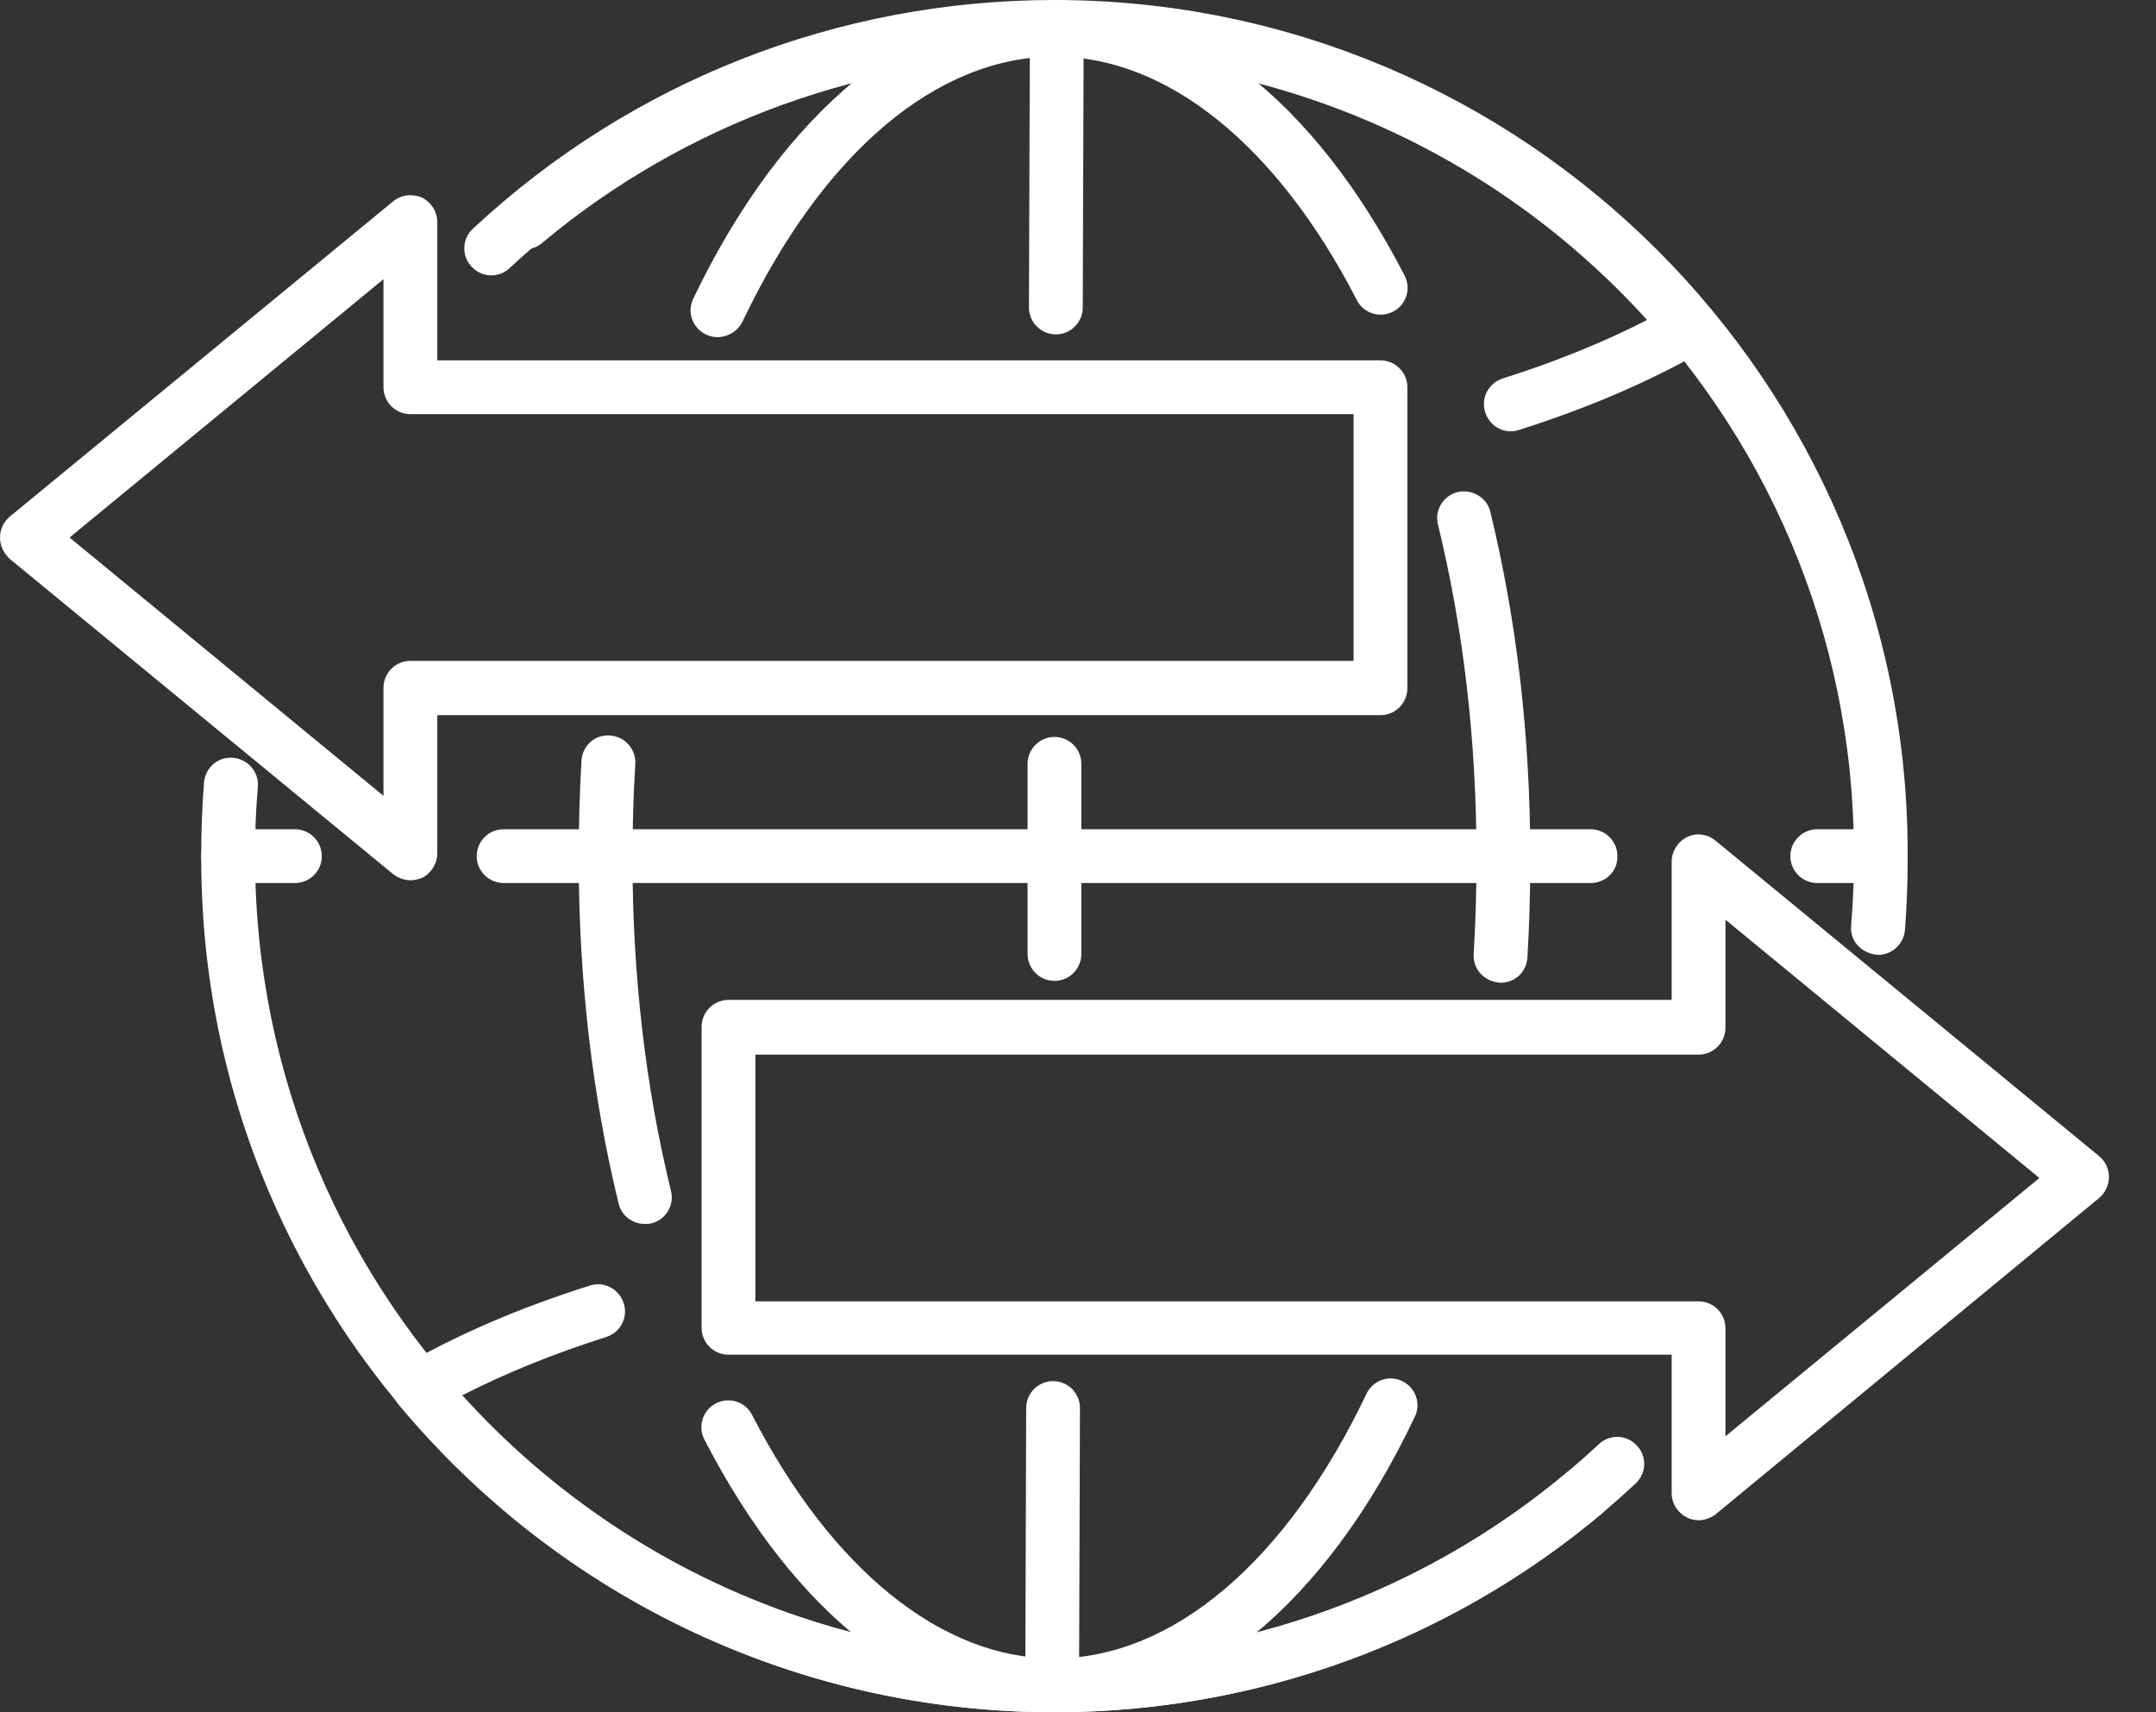 <svg width="68" height="54" viewBox="0 0 68 54" fill="none" xmlns="http://www.w3.org/2000/svg">
<rect x="0" y="0" width="68" height="54" fill="#333333" stroke="none"/>
<path d="M19.101 27.848C18.633 27.848 18.253 27.468 18.253 27C18.253 25.991 18.282 24.982 18.34 23.987C18.369 23.519 18.764 23.153 19.247 23.197C19.715 23.226 20.066 23.636 20.037 24.104C19.978 25.069 19.949 26.035 19.949 27.015C19.949 27.468 19.569 27.848 19.101 27.848Z" fill="white"/>
<path d="M47.415 27.848C46.947 27.848 46.567 27.468 46.567 27C46.567 23.358 46.157 19.833 45.353 16.542C45.236 16.089 45.529 15.621 45.982 15.518C46.435 15.416 46.903 15.694 47.006 16.147C47.839 19.57 48.264 23.226 48.264 27C48.264 27.468 47.883 27.848 47.415 27.848Z" fill="white"/>
<path d="M22.625 10.633C22.508 10.633 22.377 10.604 22.26 10.546C21.836 10.341 21.66 9.829 21.865 9.419C24.702 3.496 28.856 0.088 33.258 0.088C37.514 0.088 41.434 3.145 44.3 8.688C44.52 9.112 44.344 9.624 43.934 9.829C43.51 10.048 42.998 9.873 42.794 9.463C40.278 4.578 36.812 1.784 33.273 1.784C29.543 1.784 25.945 4.827 23.415 10.151C23.254 10.458 22.947 10.633 22.625 10.633Z" fill="white"/>
<path d="M47.649 13.602C47.283 13.602 46.962 13.368 46.845 13.003C46.699 12.549 46.947 12.081 47.401 11.935C49.068 11.408 50.603 10.78 51.949 10.092C47.166 4.812 40.41 1.799 33.258 1.799C27.364 1.799 21.616 3.876 17.097 7.664C16.731 7.971 16.205 7.913 15.898 7.562C15.591 7.196 15.649 6.67 16 6.362C20.826 2.326 26.954 0.102 33.243 0.102C41.258 0.102 48.79 3.642 53.923 9.8C54.099 9.975 54.172 10.238 54.114 10.487C54.07 10.736 53.923 10.955 53.704 11.072C52.022 12.037 50.077 12.871 47.912 13.559C47.825 13.588 47.737 13.602 47.649 13.602Z" fill="white"/>
<path d="M33.302 10.546C32.834 10.546 32.453 10.165 32.453 9.697L32.483 0.951C32.483 0.483 32.863 0.102 33.331 0.102C33.799 0.102 34.179 0.483 34.179 0.951L34.15 9.697C34.15 10.165 33.77 10.546 33.302 10.546Z" fill="white"/>
<path d="M12.943 27.761C12.753 27.761 12.563 27.688 12.402 27.57L0.307 17.625C0.117 17.449 0 17.215 0 16.952C0 16.689 0.117 16.455 0.307 16.294L12.402 6.348C12.651 6.143 13.002 6.099 13.309 6.231C13.601 6.377 13.792 6.67 13.792 7.006V11.365H43.539C44.008 11.365 44.388 11.745 44.388 12.213V21.705C44.388 22.173 44.008 22.554 43.539 22.554H13.792V26.912C13.792 27.234 13.601 27.541 13.309 27.688C13.192 27.731 13.06 27.761 12.943 27.761ZM2.194 16.952L12.095 25.099V21.691C12.095 21.223 12.475 20.842 12.943 20.842H42.691V13.061H12.943C12.475 13.061 12.095 12.681 12.095 12.213V8.805L2.194 16.952Z" fill="white"/>
<path d="M59.32 27.848C58.852 27.848 58.472 27.468 58.472 27C58.472 26.985 58.472 26.927 58.472 26.912C58.472 13.003 47.166 1.697 33.258 1.697C26.852 1.697 20.753 4.095 16.073 8.454C15.737 8.776 15.196 8.761 14.874 8.41C14.552 8.074 14.567 7.533 14.918 7.211C19.905 2.56 26.428 0 33.258 0C48.088 0 60.168 12.067 60.168 26.912C60.168 26.912 60.168 27 60.168 27.015C60.154 27.468 59.773 27.848 59.32 27.848Z" fill="white"/>
<path d="M59.32 27.848H57.316C56.848 27.848 56.468 27.468 56.468 27C56.468 26.532 56.848 26.152 57.316 26.152H59.32C59.788 26.152 60.168 26.532 60.168 27C60.168 27.468 59.788 27.848 59.32 27.848Z" fill="white"/>
<path d="M50.165 27.848H15.883C15.415 27.848 15.035 27.468 15.035 27C15.035 26.532 15.415 26.152 15.883 26.152H50.165C50.633 26.152 51.013 26.532 51.013 27C51.028 27.468 50.647 27.848 50.165 27.848Z" fill="white"/>
<path d="M9.302 27.848H7.196C6.728 27.848 6.347 27.468 6.347 27C6.347 26.532 6.728 26.152 7.196 26.152H9.302C9.77 26.152 10.15 26.532 10.15 27C10.15 27.468 9.77 27.848 9.302 27.848Z" fill="white"/>
<path d="M7.196 27.804C6.728 27.804 6.347 27.483 6.347 27.015V26.912C6.347 26.166 6.377 25.406 6.435 24.674C6.479 24.206 6.874 23.855 7.356 23.899C7.824 23.943 8.175 24.353 8.132 24.821C8.073 25.508 8.044 26.21 8.044 26.912C8.044 27.38 7.678 27.804 7.196 27.804Z" fill="white"/>
<path d="M33.258 27.848C32.79 27.848 32.41 27.468 32.41 27V24.089C32.41 23.621 32.79 23.241 33.258 23.241C33.726 23.241 34.106 23.621 34.106 24.089V27C34.106 27.468 33.726 27.848 33.258 27.848Z" fill="white"/>
<path d="M47.327 30.993C46.801 30.964 46.45 30.554 46.479 30.086C46.538 29.121 46.567 28.155 46.567 27.175C46.567 26.707 46.947 26.327 47.415 26.327C47.883 26.327 48.264 26.707 48.264 27.175C48.264 28.185 48.234 29.194 48.176 30.189C48.147 30.657 47.781 30.993 47.327 30.993Z" fill="white"/>
<path d="M20.329 38.599C19.949 38.599 19.598 38.335 19.51 37.955C18.677 34.532 18.253 30.876 18.253 27.102C18.253 26.634 18.633 26.254 19.101 26.254C19.569 26.254 19.949 26.634 19.949 27.102C19.949 30.744 20.358 34.269 21.163 37.56C21.28 38.014 20.987 38.481 20.534 38.584C20.461 38.599 20.402 38.599 20.329 38.599Z" fill="white"/>
<path d="M33.258 54C29.002 54 25.082 50.943 22.216 45.4C21.997 44.976 22.172 44.464 22.581 44.259C23.006 44.039 23.517 44.215 23.722 44.625C26.238 49.51 29.704 52.303 33.243 52.303C36.973 52.303 40.571 49.261 43.101 43.952C43.306 43.528 43.817 43.352 44.227 43.557C44.651 43.762 44.827 44.273 44.622 44.683C41.814 50.607 37.66 54 33.258 54Z" fill="white"/>
<path d="M33.258 54C25.243 54 17.711 50.46 12.578 44.303C12.417 44.113 12.344 43.849 12.388 43.615C12.432 43.367 12.578 43.147 12.797 43.03C14.479 42.065 16.424 41.231 18.604 40.544C19.042 40.398 19.525 40.646 19.671 41.1C19.817 41.553 19.569 42.021 19.115 42.167C17.448 42.694 15.912 43.323 14.567 44.01C19.349 49.29 26.106 52.303 33.258 52.303C39.152 52.303 44.9 50.226 49.419 46.438C49.785 46.131 50.311 46.19 50.618 46.541C50.925 46.906 50.867 47.433 50.516 47.74C45.69 51.777 39.561 54 33.258 54Z" fill="white"/>
<path d="M33.185 54C32.717 54 32.337 53.62 32.337 53.152L32.366 44.405C32.366 43.937 32.746 43.557 33.214 43.557C33.682 43.557 34.062 43.937 34.062 44.405L34.033 53.152C34.033 53.62 33.653 54 33.185 54Z" fill="white"/>
<path d="M53.572 47.945C53.455 47.945 53.324 47.916 53.207 47.857C52.914 47.711 52.724 47.418 52.724 47.082V42.723H22.976C22.508 42.723 22.128 42.343 22.128 41.875V32.383C22.128 31.915 22.508 31.534 22.976 31.534H52.724V27.175C52.724 26.854 52.914 26.547 53.207 26.4C53.499 26.254 53.85 26.298 54.113 26.517L66.208 36.463C66.399 36.624 66.516 36.858 66.516 37.121C66.516 37.37 66.399 37.619 66.208 37.78L54.113 47.755C53.967 47.872 53.762 47.945 53.572 47.945ZM23.824 41.041H53.572C54.04 41.041 54.42 41.422 54.42 41.889V45.297L64.322 37.151L54.42 29.004V32.412C54.42 32.88 54.04 33.26 53.572 33.26H23.824V41.041Z" fill="white"/>
<path d="M33.258 54C18.428 54 6.347 41.933 6.347 27.088L7.196 27L8.044 27.015C8.044 40.997 19.349 52.303 33.243 52.303C39.649 52.303 45.748 49.905 50.428 45.546C50.764 45.224 51.305 45.239 51.627 45.59C51.949 45.926 51.934 46.468 51.583 46.789C46.611 51.44 40.088 54 33.258 54Z" fill="white"/>
<path d="M59.232 30.115C58.691 30.071 58.34 29.662 58.384 29.194C58.443 28.492 58.472 27.79 58.472 27.102C58.472 26.634 58.852 26.254 59.32 26.254C59.788 26.254 60.168 26.634 60.168 27.102C60.168 27.848 60.139 28.594 60.081 29.34C60.037 29.779 59.671 30.115 59.232 30.115Z" fill="white"/>
<path d="M33.258 30.934C32.79 30.934 32.41 30.554 32.41 30.086V27.19C32.41 26.722 32.79 26.342 33.258 26.342C33.726 26.342 34.106 26.722 34.106 27.19V30.086C34.106 30.554 33.726 30.934 33.258 30.934Z" fill="white"/>
</svg>
